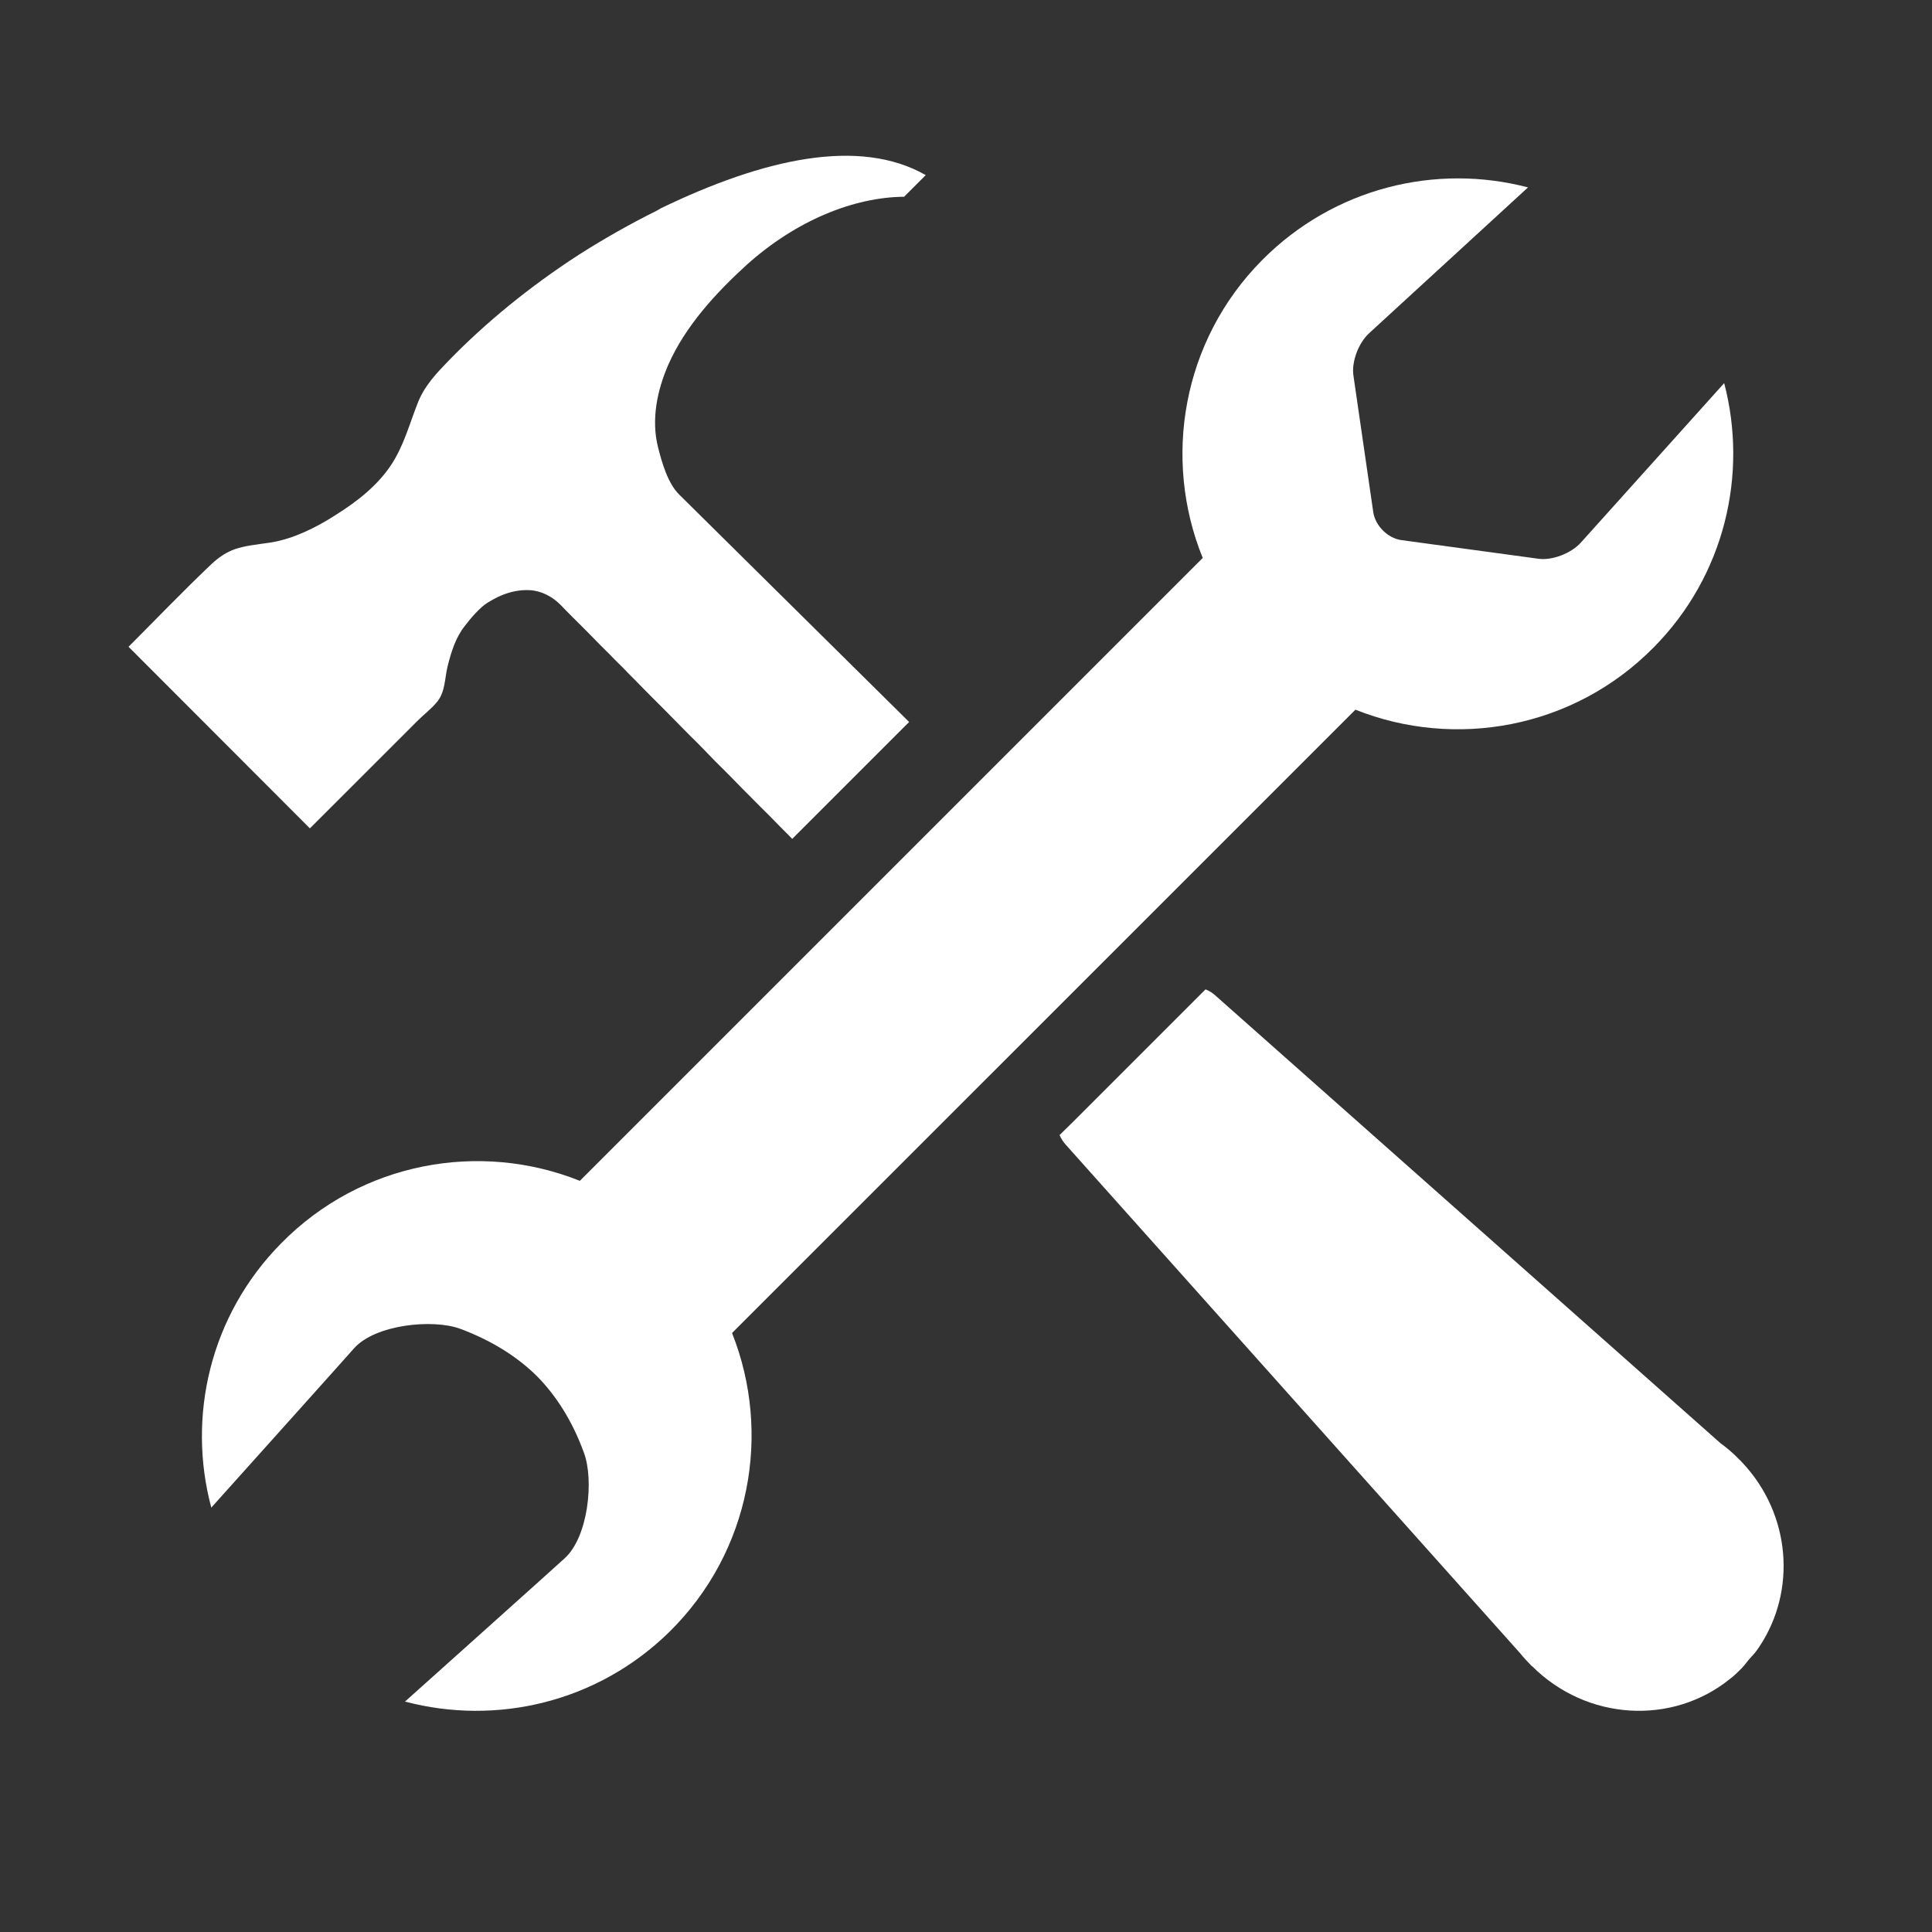 <svg xmlns="http://www.w3.org/2000/svg" xmlns:xlink="http://www.w3.org/1999/xlink" width="40" zoomAndPan="magnify" viewBox="0 0 30 30" height="40" preserveAspectRatio="xMidYMid meet" version="1.2"><rect x="0" y="0" width="30" height="30" fill="#333333" stroke="none"/><defs><clipPath id="94aeaf606d"><path d="M 16 15 L 28 15 L 28 26.801 L 16 26.801 Z M 16 15 "/></clipPath><clipPath id="d87265ae53"><path d="M 1.996 2.125 L 15 2.125 L 15 14 L 1.996 14 Z M 1.996 2.125 "/></clipPath><clipPath id="5affab59c5"><path d="M 3 2.125 L 27 2.125 L 27 26.801 L 3 26.801 Z M 3 2.125 "/></clipPath></defs><g id="08eefd3144"><g clip-rule="nonzero" clip-path="url(#94aeaf606d)"><path style=" stroke:none;fill-rule:nonzero;fill:#ffffff;fill-opacity:1;" d="M 27.062 22.719 C 27.043 22.699 27.023 22.676 27 22.656 C 26.91 22.562 26.812 22.48 26.711 22.406 L 18.871 15.457 C 18.824 15.414 18.773 15.383 18.719 15.363 L 16.656 17.426 L 16.453 17.625 C 16.477 17.68 16.508 17.73 16.551 17.777 L 23.605 25.672 C 23.66 25.742 23.723 25.805 23.785 25.871 L 23.789 25.871 C 24.641 26.723 25.969 26.793 26.863 26.07 C 26.926 26.023 26.98 25.969 27.039 25.91 C 27.098 25.852 27.141 25.781 27.195 25.727 C 27.246 25.676 27.285 25.621 27.324 25.562 C 27.895 24.699 27.809 23.52 27.062 22.719 Z M 27.062 22.719 "/></g><g clip-rule="nonzero" clip-path="url(#d87265ae53)"><path style=" stroke:none;fill-rule:nonzero;fill:#ffffff;fill-opacity:1;" d="M 6.488 11.188 C 6.586 11.09 6.707 11 6.793 10.891 C 6.914 10.738 6.906 10.531 6.949 10.352 C 7.004 10.129 7.074 9.902 7.215 9.723 C 7.297 9.613 7.453 9.43 7.57 9.359 C 7.641 9.316 7.711 9.277 7.785 9.246 C 7.922 9.188 8.074 9.156 8.223 9.164 C 8.402 9.172 8.574 9.262 8.699 9.387 C 8.73 9.418 8.762 9.453 8.793 9.484 C 8.828 9.52 8.863 9.555 8.898 9.59 C 8.938 9.629 8.977 9.668 9.02 9.711 C 9.062 9.754 9.109 9.801 9.152 9.844 C 9.203 9.895 9.254 9.949 9.305 10 C 9.363 10.059 9.418 10.113 9.477 10.172 C 9.539 10.234 9.602 10.301 9.668 10.363 C 9.734 10.434 9.805 10.504 9.875 10.574 C 9.949 10.648 10.023 10.727 10.098 10.801 C 10.176 10.879 10.258 10.961 10.336 11.039 C 10.418 11.125 10.504 11.207 10.586 11.293 C 10.672 11.379 10.758 11.469 10.848 11.555 C 10.934 11.645 11.023 11.734 11.113 11.828 C 11.207 11.918 11.297 12.012 11.387 12.102 C 11.48 12.199 11.574 12.293 11.668 12.387 C 11.762 12.48 11.855 12.578 11.953 12.672 C 12.047 12.77 12.141 12.863 12.238 12.961 C 12.258 12.98 12.281 13.004 12.301 13.027 L 14.117 11.211 L 10.547 7.68 C 10.371 7.508 10.277 7.18 10.219 6.949 C 10.109 6.52 10.203 6.062 10.379 5.66 C 10.641 5.066 11.117 4.547 11.594 4.113 C 12.363 3.422 13.258 3.062 14.039 3.055 L 14.375 2.719 C 13.34 2.129 11.855 2.465 10.262 3.234 C 10.238 3.246 10.219 3.262 10.195 3.273 C 9.793 3.473 9.391 3.699 8.992 3.953 C 8.219 4.453 7.535 5.016 6.969 5.598 C 6.777 5.797 6.602 5.98 6.496 6.234 C 6.359 6.574 6.277 6.91 6.074 7.219 C 5.859 7.543 5.543 7.789 5.219 7.992 C 4.918 8.188 4.551 8.371 4.191 8.426 C 3.977 8.457 3.809 8.473 3.648 8.527 C 3.527 8.57 3.41 8.641 3.285 8.758 C 2.844 9.176 2.422 9.617 1.996 10.043 L 4.812 12.863 Z M 6.488 11.188 "/></g><g clip-rule="nonzero" clip-path="url(#5affab59c5)"><path style=" stroke:none;fill-rule:nonzero;fill:#ffffff;fill-opacity:1;" d="M 21.047 11.02 C 22.594 11.637 24.43 11.316 25.676 10.055 C 26.781 8.941 27.145 7.367 26.773 5.949 L 24.547 8.426 C 24.395 8.594 24.098 8.707 23.887 8.676 L 21.762 8.387 C 21.551 8.359 21.355 8.164 21.324 7.953 L 21.016 5.832 C 20.984 5.621 21.094 5.324 21.262 5.172 L 23.727 2.91 C 22.297 2.535 20.715 2.914 19.598 4.039 C 18.355 5.293 18.051 7.125 18.676 8.664 L 9.004 18.336 C 7.453 17.715 5.613 18.039 4.367 19.305 C 3.262 20.422 2.902 21.996 3.281 23.41 C 3.281 23.41 5.5 20.938 5.5 20.934 C 5.832 20.566 6.719 20.477 7.145 20.633 C 7.637 20.816 8.035 21.07 8.336 21.367 C 8.633 21.668 8.887 22.062 9.066 22.555 C 9.227 22.98 9.133 23.871 8.766 24.199 C 8.766 24.203 6.289 26.422 6.289 26.422 C 7.707 26.797 9.277 26.438 10.398 25.336 C 11.66 24.09 11.984 22.25 11.367 20.699 Z M 21.047 11.02 "/></g></g></svg>